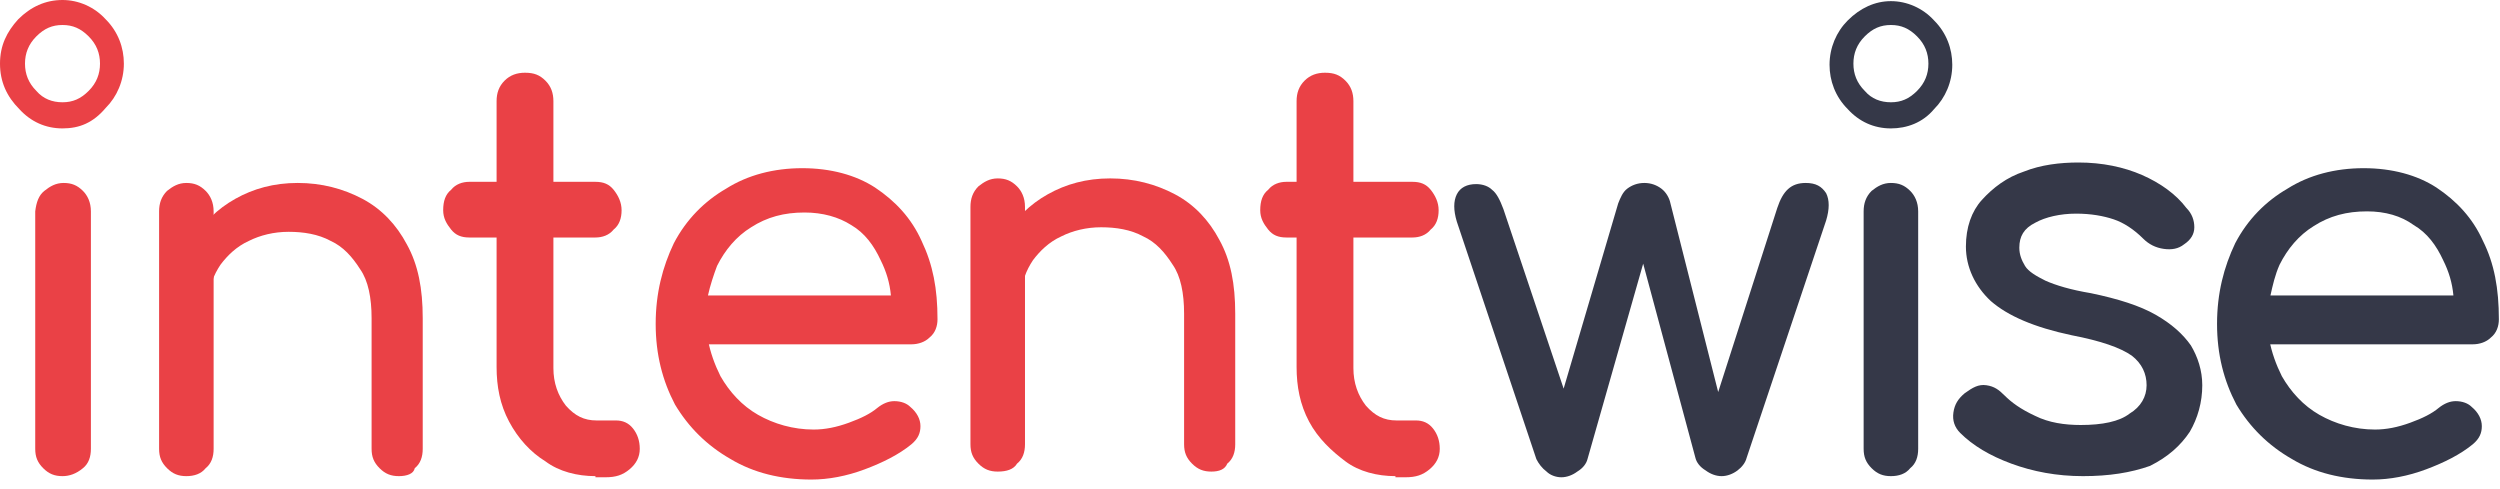 <?xml version="1.0" encoding="UTF-8"?> <svg xmlns="http://www.w3.org/2000/svg" xmlns:xlink="http://www.w3.org/1999/xlink" version="1.1" id="Layer_1" x="0px" y="0px" viewBox="0 0 220 43" style="enable-background:new 0 0 220 43;" xml:space="preserve"> <style type="text/css"> .st0{fill:#353848;} .st1{fill:#EA4146;} </style> <path class="st0" d="M137.6,34.2l4.8-16.3c0.2-0.5,0.4-1,0.8-1.3c0.4-0.3,0.9-0.5,1.5-0.5s1.1,0.2,1.5,0.5c0.4,0.3,0.7,0.8,0.8,1.3 l4.2,16.6l5.2-16.2c0.5-1.5,1.2-2.2,2.5-2.2c0.9,0,1.4,0.3,1.8,0.9c0.3,0.6,0.3,1.4,0,2.4l-7,20.9c-0.1,0.4-0.4,0.8-0.8,1.1 c-0.4,0.3-0.9,0.5-1.4,0.5c-0.5,0-1-0.2-1.4-0.5c-0.5-0.3-0.8-0.7-0.9-1.1l-4.6-17.1l-4.9,17.2c-0.1,0.4-0.4,0.8-0.9,1.1 c-0.4,0.3-0.9,0.5-1.4,0.5c-0.5,0-1-0.2-1.3-0.5c-0.4-0.3-0.7-0.7-0.9-1.1l-7-20.9c-0.3-1-0.3-1.8,0-2.4c0.3-0.6,0.9-0.9,1.7-0.9 c0.6,0,1.1,0.2,1.4,0.5c0.4,0.3,0.7,0.9,1,1.7L137.6,34.2z"></path> <path class="st0" d="M166.4,41.9c-0.7,0-1.2-0.2-1.7-0.7c-0.5-0.5-0.7-1-0.7-1.7V18.6c0-0.7,0.2-1.3,0.7-1.8c0.5-0.4,1-0.7,1.7-0.7 c0.7,0,1.2,0.2,1.7,0.7c0.4,0.4,0.7,1,0.7,1.8v20.9c0,0.7-0.2,1.3-0.7,1.7C167.7,41.7,167.1,41.9,166.4,41.9z"></path> <path class="st0" d="M183.3,41.9c-2.3,0-4.4-0.4-6.3-1.1c-1.9-0.7-3.4-1.6-4.5-2.7c-0.5-0.5-0.7-1.1-0.6-1.8c0.1-0.7,0.4-1.2,1-1.7 c0.7-0.5,1.2-0.8,1.9-0.7c0.7,0.1,1.1,0.4,1.6,0.9c0.6,0.6,1.4,1.2,2.7,1.8c1.2,0.6,2.6,0.8,4,0.8c1.9,0,3.4-0.3,4.3-1 c1-0.6,1.5-1.5,1.5-2.5c0-1-0.4-1.9-1.3-2.6c-1-0.7-2.7-1.3-5.3-1.8c-3.3-0.7-5.6-1.7-7.1-3c-1.4-1.3-2.2-3-2.2-4.8 c0-1.7,0.5-3.1,1.4-4.1c1-1.1,2.2-2,3.7-2.5c1.5-0.6,3.2-0.8,4.8-0.8c2.1,0,4,0.4,5.6,1.1c1.6,0.7,3,1.7,3.9,2.9 c0.5,0.5,0.7,1.1,0.7,1.7c0,0.6-0.3,1.1-0.9,1.5c-0.5,0.4-1.1,0.5-1.8,0.4c-0.7-0.1-1.3-0.4-1.8-0.9c-0.8-0.8-1.7-1.4-2.6-1.7 c-0.9-0.3-2-0.5-3.3-0.5c-1.4,0-2.7,0.3-3.6,0.8c-1,0.5-1.4,1.2-1.4,2.2c0,0.6,0.2,1.1,0.5,1.6c0.3,0.5,1,0.9,1.8,1.3 c0.9,0.4,2.2,0.8,4,1.1c2.4,0.5,4.3,1.1,5.7,1.9c1.4,0.8,2.4,1.7,3.1,2.7c0.6,1,1,2.2,1,3.5c0,1.5-0.4,2.9-1.1,4.1 c-0.8,1.2-1.9,2.2-3.5,3C187.5,41.6,185.6,41.9,183.3,41.9z"></path> <path class="st0" d="M199.7,29.9c0.2,1.1,0.6,2.2,1.1,3.2c0.8,1.4,1.9,2.6,3.3,3.4c1.4,0.8,3.1,1.3,4.9,1.3c1,0,2-0.2,3.1-0.6 c1.1-0.4,1.9-0.8,2.5-1.3c0.5-0.4,1-0.6,1.5-0.6c0.6,0,1.1,0.2,1.4,0.5c0.6,0.5,0.9,1.1,0.9,1.7c0,0.6-0.2,1.1-0.8,1.6 c-1.1,0.9-2.5,1.6-4.1,2.2c-1.6,0.6-3.2,0.9-4.7,0.9c-2.7,0-5.1-0.6-7.1-1.8c-2.1-1.2-3.7-2.8-4.9-4.8c-1.1-2.1-1.7-4.4-1.7-7.1 c0-2.7,0.6-5,1.6-7.1c1.1-2.1,2.7-3.7,4.6-4.8c1.9-1.2,4.2-1.8,6.7-1.8c2.5,0,4.7,0.6,6.4,1.7c1.8,1.2,3.2,2.7,4.1,4.7 c1,2,1.4,4.2,1.4,6.9c0,0.6-0.2,1.2-0.7,1.6c-0.4,0.4-1,0.6-1.6,0.6h-18V29.9z M199.8,26h16.1c-0.1-1.1-0.4-2.1-0.9-3.1 c-0.6-1.3-1.4-2.4-2.6-3.1c-1.1-0.8-2.5-1.2-4.1-1.2c-1.8,0-3.3,0.4-4.7,1.3c-1.3,0.8-2.3,2-3,3.4C200.2,24.2,200,25.1,199.8,26z"></path> <path class="st1" d="M5.5,41.9c-0.7,0-1.2-0.2-1.7-0.7c-0.5-0.5-0.7-1-0.7-1.7V18.6c0.1-0.8,0.3-1.4,0.8-1.8c0.5-0.4,1-0.7,1.7-0.7 c0.7,0,1.2,0.2,1.7,0.7c0.4,0.4,0.7,1,0.7,1.8v20.9c0,0.7-0.2,1.3-0.7,1.7C6.7,41.7,6.1,41.9,5.5,41.9z"></path> <path class="st1" d="M35.1,41.9c-0.7,0-1.2-0.2-1.7-0.7c-0.5-0.5-0.7-1-0.7-1.7V28c0-1.8-0.3-3.3-1-4.3c-0.7-1.1-1.5-2-2.6-2.5 c-1.1-0.6-2.4-0.8-3.7-0.8c-1.3,0-2.5,0.3-3.5,0.8c-1.1,0.5-1.9,1.3-2.5,2.1c-0.6,0.9-1,1.9-1,3.1h-2.9c0-2,0.5-3.8,1.4-5.2 c1-1.6,2.2-2.8,3.8-3.7c1.6-0.9,3.4-1.4,5.5-1.4c2.1,0,4,0.5,5.7,1.4c1.7,0.9,3,2.3,3.9,4c1,1.8,1.4,3.9,1.4,6.5v11.5 c0,0.7-0.2,1.3-0.7,1.7C36.4,41.7,35.8,41.9,35.1,41.9z"></path> <path class="st1" d="M16.4,41.9c-0.7,0-1.2-0.2-1.7-0.7c-0.5-0.5-0.7-1-0.7-1.7V18.6c0-0.7,0.2-1.3,0.7-1.8c0.5-0.4,1-0.7,1.7-0.7 c0.7,0,1.2,0.2,1.7,0.7c0.4,0.4,0.7,1,0.7,1.8v20.9c0,0.7-0.2,1.3-0.7,1.7C17.7,41.7,17.1,41.9,16.4,41.9z"></path> <path class="st1" d="M106.6,41.5c-0.7,0-1.2-0.2-1.7-0.7c-0.5-0.5-0.7-1-0.7-1.7V27.6c0-1.8-0.3-3.3-1-4.3c-0.7-1.1-1.5-2-2.6-2.5 c-1.1-0.6-2.4-0.8-3.7-0.8c-1.3,0-2.5,0.3-3.5,0.8c-1.1,0.5-1.9,1.3-2.5,2.1c-0.6,0.9-1,1.9-1,3.1h-2.9c0-2,0.5-3.8,1.4-5.2 c1-1.6,2.2-2.8,3.8-3.7c1.6-0.9,3.4-1.4,5.5-1.4c2.1,0,4,0.5,5.7,1.4c1.7,0.9,3,2.3,3.9,4c1,1.8,1.4,3.9,1.4,6.5v11.5 c0,0.7-0.2,1.3-0.7,1.7C107.8,41.3,107.3,41.5,106.6,41.5z"></path> <path class="st1" d="M87.8,41.5c-0.7,0-1.2-0.2-1.7-0.7c-0.5-0.5-0.7-1-0.7-1.7V18.2c0-0.7,0.2-1.3,0.7-1.8c0.5-0.4,1-0.7,1.7-0.7 c0.7,0,1.2,0.2,1.7,0.7c0.4,0.4,0.7,1,0.7,1.8v20.9c0,0.7-0.2,1.3-0.7,1.7C89.2,41.3,88.6,41.5,87.8,41.5z"></path> <path class="st1" d="M52.4,41.9c-1.6,0-3.2-0.4-4.4-1.3c-1.3-0.8-2.4-2-3.2-3.5c-0.8-1.5-1.1-3.1-1.1-4.8V8.9c0-0.7,0.2-1.3,0.7-1.8 c0.5-0.5,1.1-0.7,1.8-0.7c0.8,0,1.3,0.2,1.8,0.7c0.5,0.5,0.7,1.1,0.7,1.8v23.5c0,1.3,0.4,2.4,1.1,3.3c0.8,0.9,1.6,1.3,2.7,1.3h1.7 c0.6,0,1.1,0.2,1.5,0.7c0.4,0.5,0.6,1.1,0.6,1.8c0,0.7-0.3,1.3-0.9,1.8c-0.6,0.5-1.2,0.7-2.1,0.7H52.4z"></path> <path class="st1" d="M41.3,20.9c-0.7,0-1.2-0.2-1.6-0.7c-0.4-0.5-0.7-1-0.7-1.7c0-0.8,0.2-1.4,0.7-1.8c0.4-0.5,1-0.7,1.6-0.7h11.1 c0.7,0,1.2,0.2,1.6,0.7c0.4,0.5,0.7,1.1,0.7,1.8s-0.2,1.3-0.7,1.7c-0.4,0.5-1,0.7-1.6,0.7H41.3z"></path> <path class="st1" d="M62.3,29.9c0.2,1.1,0.6,2.2,1.1,3.2c0.8,1.4,1.9,2.6,3.3,3.4c1.4,0.8,3.1,1.3,4.9,1.3c1,0,2-0.2,3.1-0.6 c1.1-0.4,1.9-0.8,2.5-1.3c0.5-0.4,1-0.6,1.5-0.6c0.6,0,1.1,0.2,1.4,0.5c0.6,0.5,0.9,1.1,0.9,1.7c0,0.6-0.2,1.1-0.8,1.6 c-1.1,0.9-2.5,1.6-4.1,2.2c-1.6,0.6-3.2,0.9-4.7,0.9c-2.7,0-5.1-0.6-7.1-1.8c-2.1-1.2-3.7-2.8-4.9-4.8c-1.1-2.1-1.7-4.4-1.7-7.1 c0-2.7,0.6-5,1.6-7.1c1.1-2.1,2.7-3.7,4.6-4.8c1.9-1.2,4.2-1.8,6.7-1.8c2.5,0,4.7,0.6,6.4,1.7c1.8,1.2,3.2,2.7,4.1,4.7 c1,2.1,1.4,4.2,1.4,6.9c0,0.6-0.2,1.2-0.7,1.6c-0.4,0.4-1,0.6-1.6,0.6h-18V29.9z M62.3,26h16.1c-0.1-1.1-0.4-2.1-0.9-3.1 c-0.6-1.3-1.4-2.4-2.6-3.1c-1.1-0.7-2.5-1.1-4.1-1.1c-1.8,0-3.3,0.4-4.7,1.3c-1.3,0.8-2.3,2-3,3.4C62.8,24.2,62.5,25.1,62.3,26z"></path> <path class="st1" d="M122.8,41.9c-1.6,0-3.2-0.4-4.4-1.3c-1.2-0.9-2.4-2-3.2-3.5c-0.8-1.5-1.1-3.1-1.1-4.8V8.9 c0-0.7,0.2-1.3,0.7-1.8c0.5-0.5,1.1-0.7,1.8-0.7c0.8,0,1.3,0.2,1.8,0.7c0.5,0.5,0.7,1.1,0.7,1.8v23.5c0,1.3,0.4,2.4,1.1,3.3 c0.8,0.9,1.6,1.3,2.7,1.3h1.7c0.6,0,1.1,0.2,1.5,0.7c0.4,0.5,0.6,1.1,0.6,1.8c0,0.7-0.3,1.3-0.9,1.8c-0.6,0.5-1.2,0.7-2.1,0.7H122.8 z"></path> <path class="st1" d="M113.2,20.9c-0.7,0-1.2-0.2-1.6-0.7c-0.4-0.5-0.7-1-0.7-1.7c0-0.8,0.2-1.4,0.7-1.8c0.4-0.5,1-0.7,1.6-0.7h11.1 c0.7,0,1.2,0.2,1.6,0.7c0.4,0.5,0.7,1.1,0.7,1.8s-0.2,1.3-0.7,1.7c-0.4,0.5-1,0.7-1.6,0.7H113.2z"></path> <path class="st1" d="M5.5,9c0.9,0,1.6-0.3,2.3-1c0.7-0.7,1-1.5,1-2.4c0-0.9-0.3-1.7-1-2.4c-0.7-0.7-1.4-1-2.3-1 c-0.9,0-1.6,0.3-2.3,1c-0.7,0.7-1,1.5-1,2.4c0,0.9,0.3,1.7,1,2.4C3.8,8.7,4.6,9,5.5,9z M5.5,11.3c-1.5,0-2.8-0.6-3.8-1.7 C0.6,8.5,0,7.2,0,5.6C0,4,0.6,2.8,1.6,1.7C2.7,0.6,4,0,5.5,0c1.4,0,2.8,0.6,3.8,1.7c1.1,1.1,1.6,2.5,1.6,3.9c0,1.5-0.6,2.9-1.6,3.9 C8.2,10.8,7,11.3,5.5,11.3z"></path> <path class="st0" d="M166.4,9c0.9,0,1.6-0.3,2.3-1c0.7-0.7,1-1.5,1-2.4c0-0.9-0.3-1.7-1-2.4c-0.7-0.7-1.4-1-2.3-1 c-0.9,0-1.6,0.3-2.3,1c-0.7,0.7-1,1.5-1,2.4c0,0.9,0.3,1.7,1,2.4C164.7,8.7,165.5,9,166.4,9z M166.4,11.3c-1.5,0-2.8-0.6-3.8-1.7 c-1.1-1.1-1.6-2.5-1.6-3.9c0-1.5,0.6-2.9,1.6-3.9c1.1-1.1,2.4-1.7,3.8-1.7c1.4,0,2.8,0.6,3.8,1.7c1.1,1.1,1.6,2.5,1.6,3.9 c0,1.5-0.6,2.9-1.6,3.9C169.2,10.8,167.8,11.3,166.4,11.3z"></path> </svg>